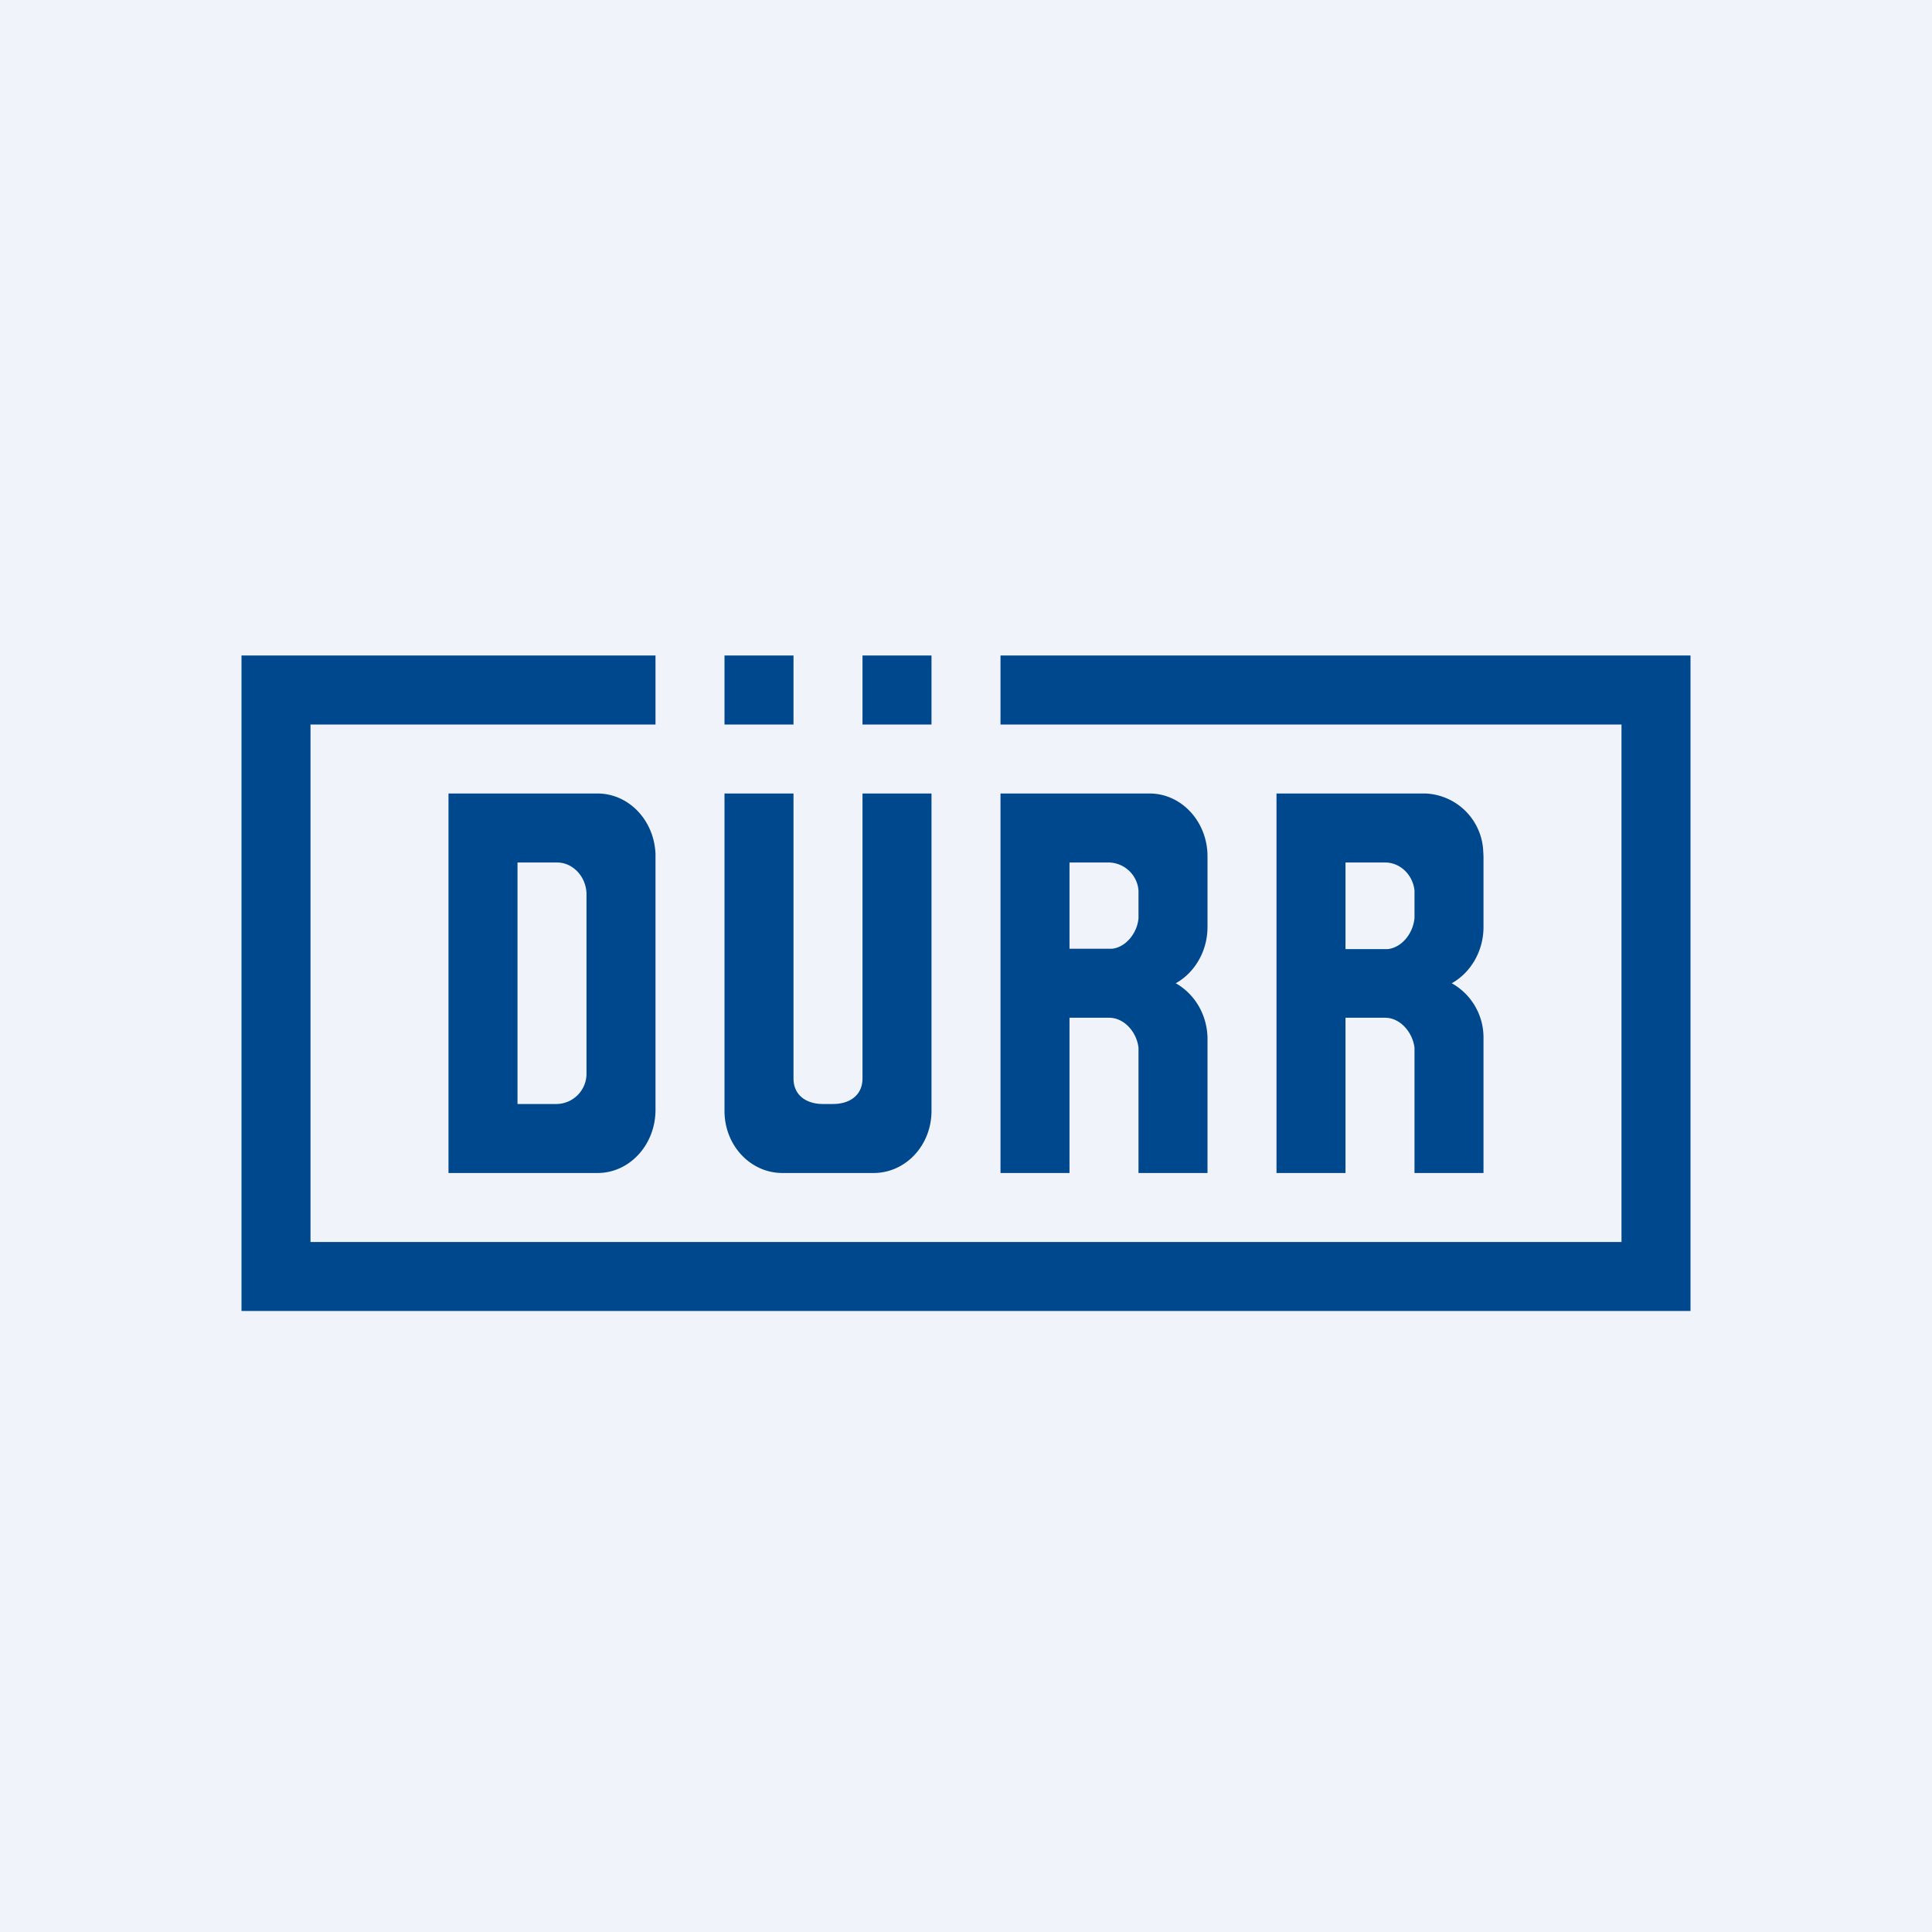 <!-- by TradingView --><svg width="56" height="56" viewBox="0 0 56 56" xmlns="http://www.w3.org/2000/svg"><path fill="#F0F3FA" d="M0 0h56v56H0z"/><path d="M23 31.26c0 .5.39.74.85.74h.3c.46 0 .85-.24.85-.74V23h2v9.2c0 1-.75 1.8-1.68 1.8h-2.64c-.93 0-1.68-.8-1.68-1.8V23h2v8.26ZM21 21h2v-2h-2v2Zm4-2h2v2h-2v-2Zm-7.68 15c.93 0 1.68-.82 1.68-1.83v-7.42c-.04-.98-.78-1.75-1.68-1.75H13v11h4.32Zm-1.17-9c.45 0 .83.4.85.89v5.26a.88.88 0 0 1-.86.85H15v-7h1.15Zm16.85.81a.88.88 0 0 0-.85-.81H31v2.5h1.23c.4-.04.73-.45.77-.88v-.8Zm2 7.74V34h-2v-3.63c-.05-.45-.41-.87-.85-.87H31V34h-2V23h4.32c.93 0 1.68.82 1.68 1.82v2.05c0 .71-.38 1.33-.92 1.63.53.3.9.88.92 1.57v3.48ZM40.15 25c.43 0 .8.35.85.81v.8c-.04.44-.36.85-.77.9H39V25h1.15ZM43 33.55v-3.48a1.8 1.8 0 0 0-.92-1.57c.54-.3.92-.92.92-1.63v-2.05l-.01-.19A1.75 1.75 0 0 0 41.32 23H37v11h2v-4.5h1.15c.44 0 .8.43.85.87V34h2v-.45ZM19 19H7v19h42V19H29v2h18v15H9V21h10v-2Z" fill="#00488E"/></svg>